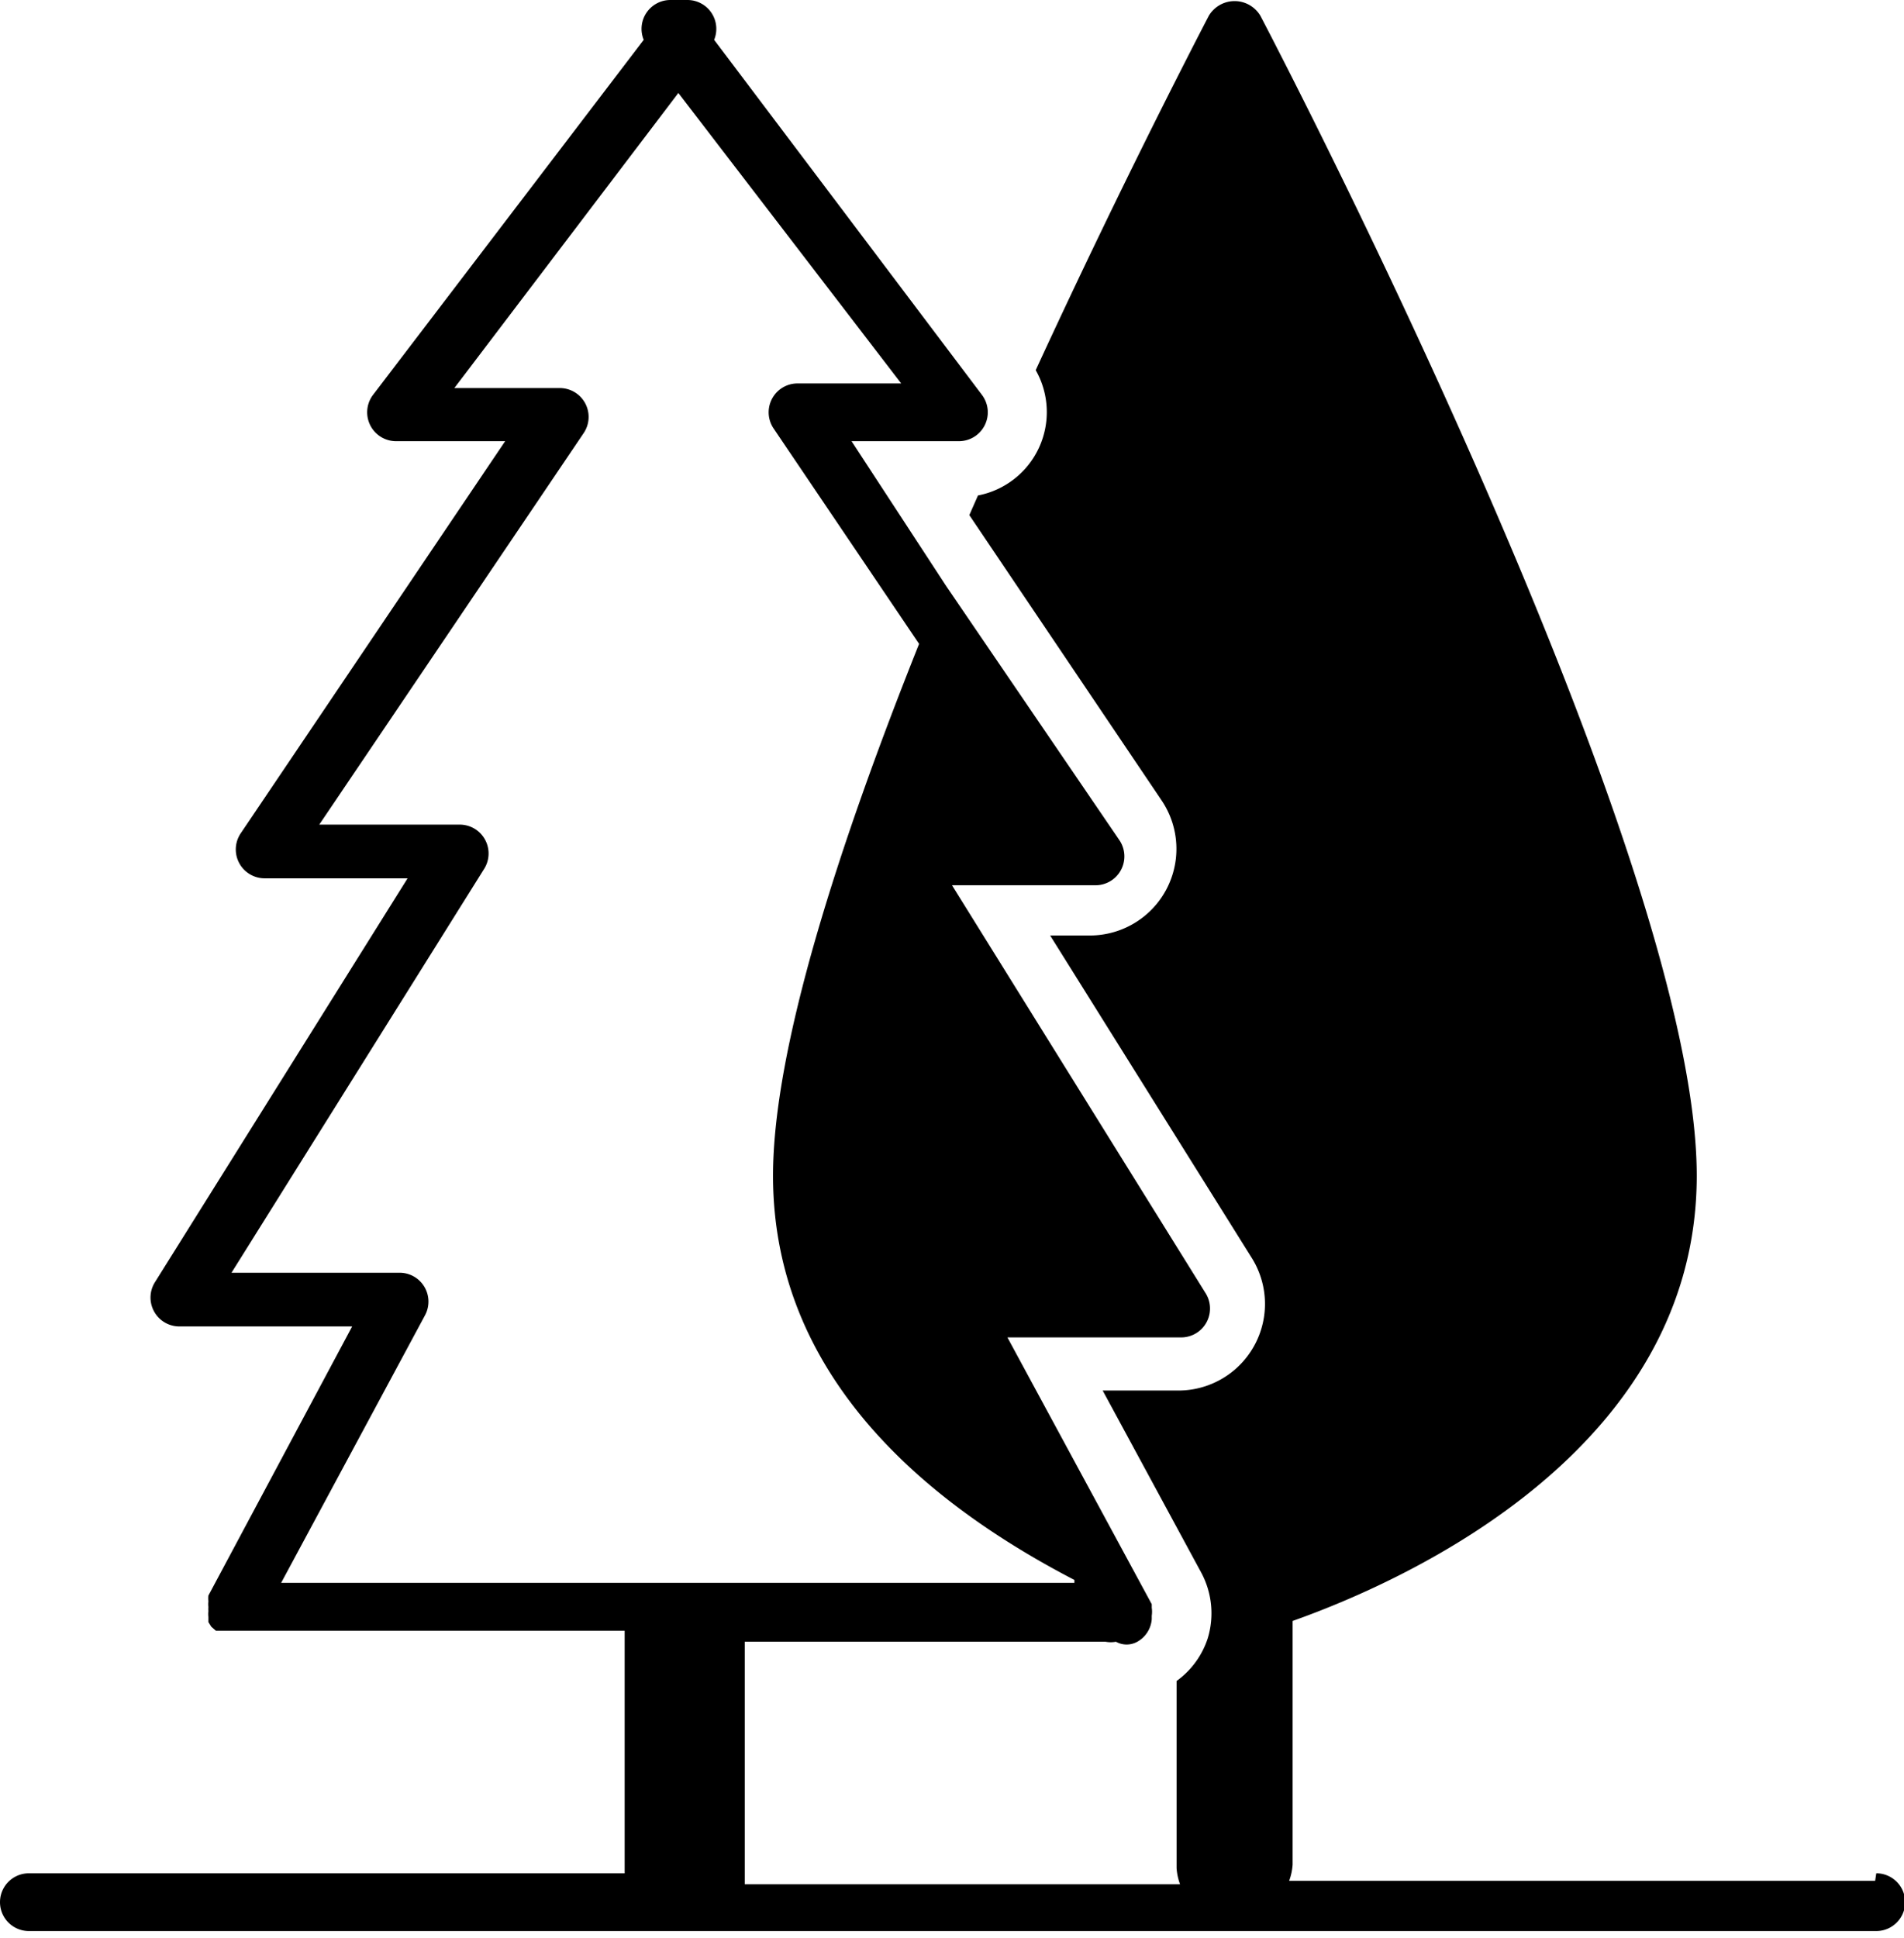 <svg id="Calque_1" data-name="Calque 1" xmlns="http://www.w3.org/2000/svg" viewBox="0 0 32.98 33.56"><title>essence</title><path d="M35.87,34.79H25.72a1,1,0,0,0,.06-.28V30.29c2.06-.73,7-3,7-7.71,0-5.59-7.25-19.5-7.56-20.09a.52.52,0,0,0-.89,0c-.13.25-1.47,2.82-3,6.14a1.47,1.47,0,0,1-1,2.17l-.15.34,3.33,4.94a1.5,1.5,0,0,1-1.25,2.34h-.68L25.07,24a1.5,1.5,0,0,1-1.28,2.3h-1.3l1.7,3.14a1.49,1.49,0,0,1,.12,1.15,1.47,1.47,0,0,1-.54.74v3.24a1,1,0,0,0,.06.28H16.29v-4.2h6.25a.49.49,0,0,0,.18,0,.38.38,0,0,0,.37,0,.49.49,0,0,0,.25-.39h0s0,0,0-.06a.48.48,0,0,0,0-.14s0,0,0-.06l-2.5-4.62h3a.5.5,0,0,0,.43-.77l-4.39-7.06h2.49a.5.5,0,0,0,.41-.78l-3-4.4h0L18.14,9.86H20a.5.5,0,0,0,.4-.8L15.76,2.91a.5.5,0,0,0-.46-.69H15a.5.5,0,0,0-.46.69L9.85,9.06a.5.5,0,0,0,.4.8h1.89L7.56,16.65a.5.5,0,0,0,.41.78h2.48l-4.38,7a.5.5,0,0,0,.42.76h3L7,29.85v0a.5.5,0,0,0,0,.1.49.49,0,0,0,0,.1v0a.47.47,0,0,0,0,.07.49.49,0,0,0,0,.1l0,.09.05.08.08.07,0,0h0l.1,0,.09,0h6.89v4.2H3.89a.5.5,0,0,0,0,1h32a.5.5,0,0,0,0-1ZM10.75,25a.5.5,0,0,0-.44-.74H7.4l4.38-7a.5.5,0,0,0-.42-.76H8.92l4.58-6.78a.5.5,0,0,0-.41-.78H11.26l3.88-5.11L19,8.86H17.2a.5.5,0,0,0-.41.78l2.52,3.73c-1.39,3.48-2.53,7-2.53,9.21,0,3.65,2.93,5.81,5.22,7l0,.05H8.26Z" transform="translate(-3.39 -2.22)"/></svg>